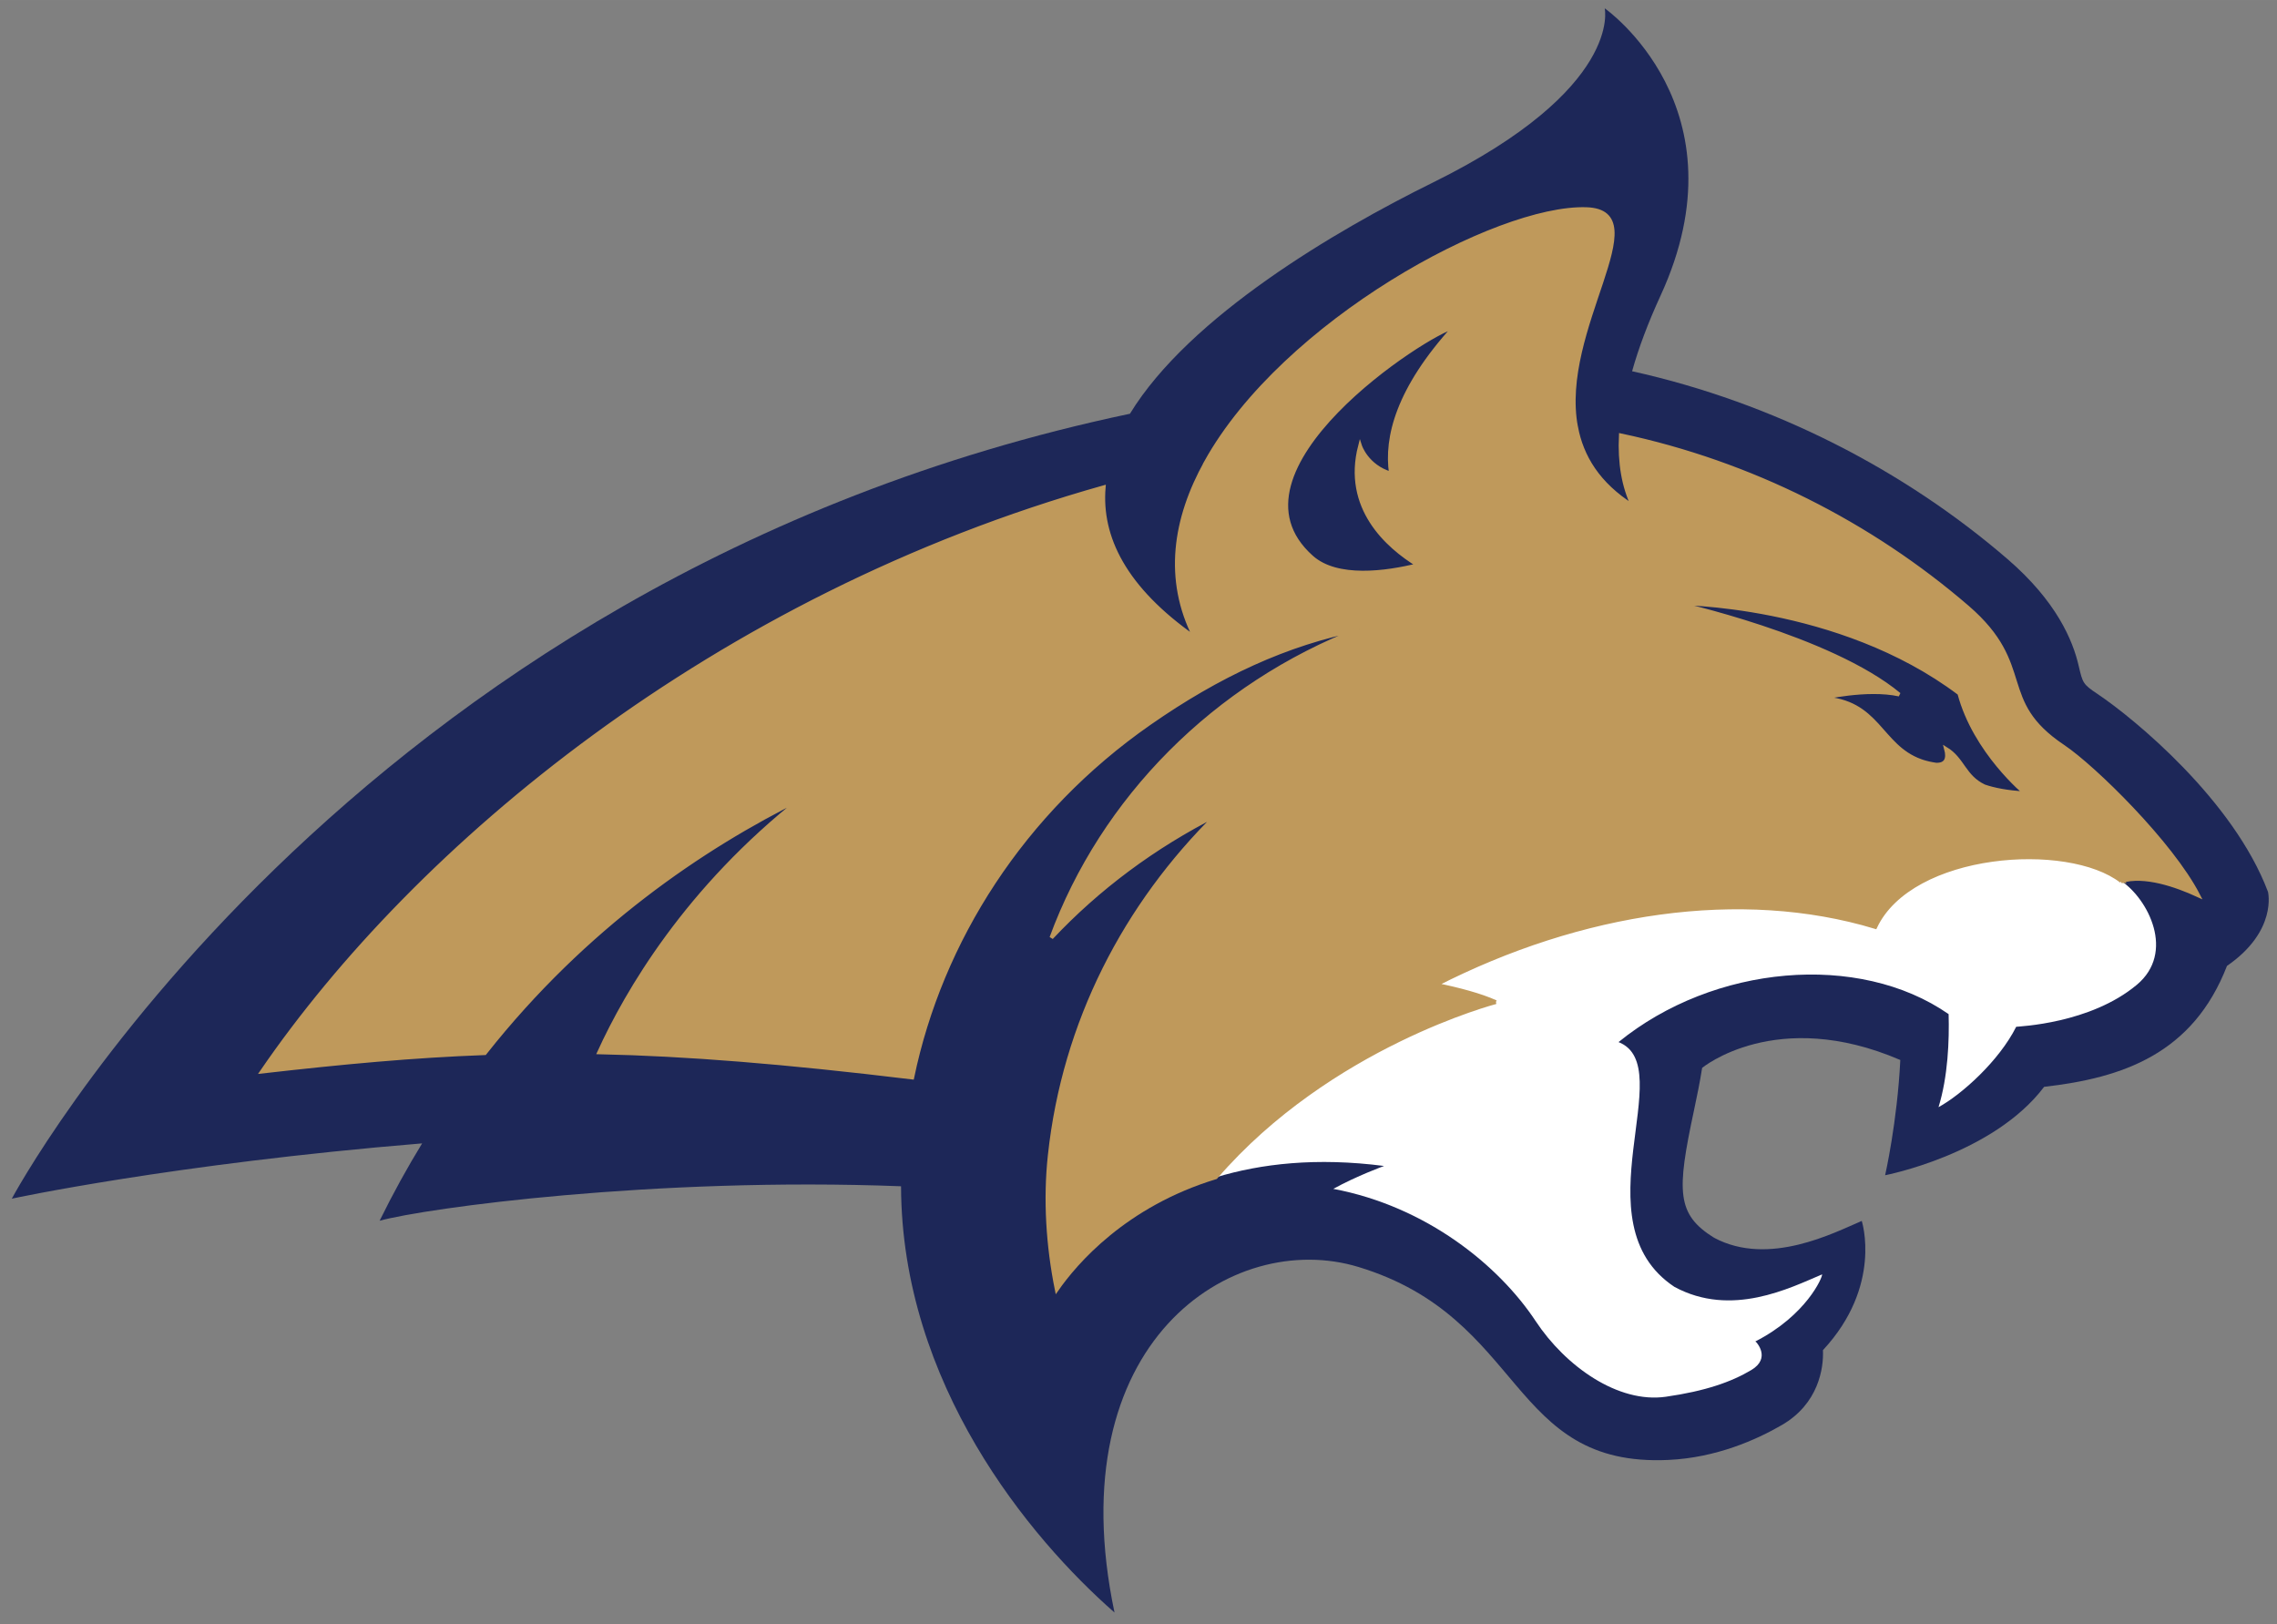 <?xml version="1.0" encoding="UTF-8" standalone="no"?>
<svg xmlns:rdf="http://www.w3.org/1999/02/22-rdf-syntax-ns#" xmlns="http://www.w3.org/2000/svg" height="161.93" width="227" version="1.1" xmlns:cc="http://creativecommons.org/ns#" xmlns:dc="http://purl.org/dc/elements/1.1/" viewBox="0 0 227 161.927">
 <rect x="0" y="0" width="227" height="161.927" fill="#808080" stroke="none"/>
 <g transform="translate(-38.5 -862.9)">
  <g style="" transform="matrix(.75 0 0 .75 38.923 235.04)">
   <path d="m227.28 1001.7c0.017 0 0.025 0.01 0.025 0.017v-0.01c-0.008-0.01-0.017-0.01-0.025-0.01" fill="#1d2758"/>
   <path d="m1 996.48s43.85-82.267 148.63-104.34c7.9-12.933 27.325-24.35 40.292-30.742 25.292-12.483 22.817-23.15 22.817-23.15s18.925 13.225 7.408 38.225c-1.65 3.592-2.9 6.925-3.767 10.017 18.85 4.175 36.209 13.158 49.892 24.959 6.533 5.633 8.7 10.825 9.483 14.258 0.517 2.208 0.558 2.392 2.458 3.658 4.958 3.317 18.125 14.192 22.692 26.325 0 0 1.283 5.2-5.45 9.842-4.533 11.675-13.817 14.883-24.309 16.075-6.808 9.008-21.133 11.75-21.133 11.75s1.617-7.092 2.017-15.317c-16.5-7.1-26.342 1.05-26.342 1.05-0.292 1.892-0.692 3.792-1.083 5.65-2.317 10.825-2.325 13.808 2.675 16.933-0.092-0.067-0.167-0.117 0.025 0 0.225 0.142 0.117 0.075 0 0.01 7.267 3.858 15.933-0.692 19.6-2.25 0 0 2.8 8.617-5.158 17.175 0.117 2.417-0.608 7.142-5.458 9.95-3.367 1.958-8.733 4.35-15.075 4.642-21.325 1-18.958-18.875-41.184-25.642-16.825-5.125-40.009 9.992-32.45 45.925-11.367-9.958-28.3-30.434-28.375-56.659-32.734-1.258-63.109 2.883-69.309 4.583 1.775-3.617 3.667-7.042 5.65-10.283-33.241 2.74-54.541 7.35-54.541 7.35" fill="#1d2758"/>
   <path d="m283.46 968.05c-6.175 5.167-15.65 5.517-16.025 5.575-2.283 4.55-7.267 9.017-10.325 10.683 1.258-4.067 1.442-8.883 1.342-12.367-11.925-8.292-31.217-6.583-43.875 3.717 8.217 3.242-5.467 23.967 7.425 32.534 7.583 4.108 15.358 0.15 19.633-1.658 0.067 0.383-2.092 5.442-8.875 8.917l0.125 0.1s1.992 2.108-0.65 3.692c-2.642 1.583-6.125 2.808-11.383 3.558-6.325 0.9-13.308-4.025-17.3-10.067-4.883-7.383-14.508-15.233-26.892-17.567 3.142-1.733 6.75-3.042 6.75-3.042-8.967-1.158-16.358-0.317-22.375 1.517 15.158-17.567 37.242-23.292 37.242-23.292-2-0.917-4.9-1.692-7.975-2.317 19.325-9.883 40.584-13.058 58.409-7.675 4.792-10.15 25.617-11.6 32.717-6.1h-0.008c3.55 2.4 7.208 9.475 2.042 13.792" fill="#fff"/>
   <path d="m198.27 970.35c-2-0.917-4.9-1.683-7.975-2.317 19.325-9.883 40.584-13.058 58.409-7.675 4.792-10.142 25.617-11.6 32.717-6.092h-0.008c3.05-0.933 7.275 0.533 10.225 1.892-3.575-6.942-13.892-17.058-17.95-19.775-9.142-6.108-3.675-10.708-12.733-18.525-12.883-11.1-28.767-19.183-46.075-22.85-0.183 3.675 0.375 6.825 1.617 9.408-4.658-2.933-6.825-6.6-7.558-10.5-0.025-0.008-0.042-0.008-0.05-0.008h0.042c-2.458-13 10.958-28.65 1.375-28.967-11.917-0.392-40.217 15.017-50.567 33.625h0.008c-4.192 7.533-5.442 15.592-1.483 23.334-9.358-6.542-12.675-13.35-12.117-19.992-51.792 14.583-91.409 47.784-111.9 77.676 10.817-1.233 20.117-2.1 29.634-2.45 13.308-16.85 28.967-27.409 42.142-33.909-15.308 12.033-23.259 25.717-26.95 33.8 11.592 0.25 24.617 1.292 41.625 3.35 3.775-18.167 14.667-35.35 31.517-47.084 9.208-6.417 18.25-10.625 27.934-12.517-19.233 7.433-34.167 22.525-40.959 41.009 6.167-6.558 13.608-12.117 21.992-16.35-12.175 11.975-20.308 27.6-22.208 45.267-0.642 5.883-0.242 12.067 0.925 17.858 2.475-3.55 9.025-11.242 21.142-14.925 15.158-17.558 37.234-23.284 37.234-23.284m61.6-41.034c2.058 7.775 8.767 13.283 8.767 13.283-2.417-0.142-4.167-0.492-5.45-0.933-2.7-1.275-2.808-3.583-5.083-4.983 0.358 1.333 0 2.15-1.333 2.1-0.642-0.092-1.225-0.225-1.75-0.392-0.1-0.042-0.183-0.067-0.292-0.1-5.483-1.975-5.567-8.017-13.167-8.333 0 0 6.025-1.433 10.317-0.492-9.242-7.658-29.725-12.158-29.725-12.158s21.684-0.083 37.717 12.008m-86.076-18.092c-13.058-11.592 15.592-30 18.925-30.609-7.458 8.192-9.117 14.658-8.4 19.483-3.233-0.967-4.108-3.692-4.108-3.692-2.133 8.242 3.617 13.358 7.7 15.858-4.258 1.05-10.742 1.95-14.117-1.042" stroke="#bf995b" stroke-width=".5" fill="#bf995b"/>
  </g>
 </g>
</svg>

